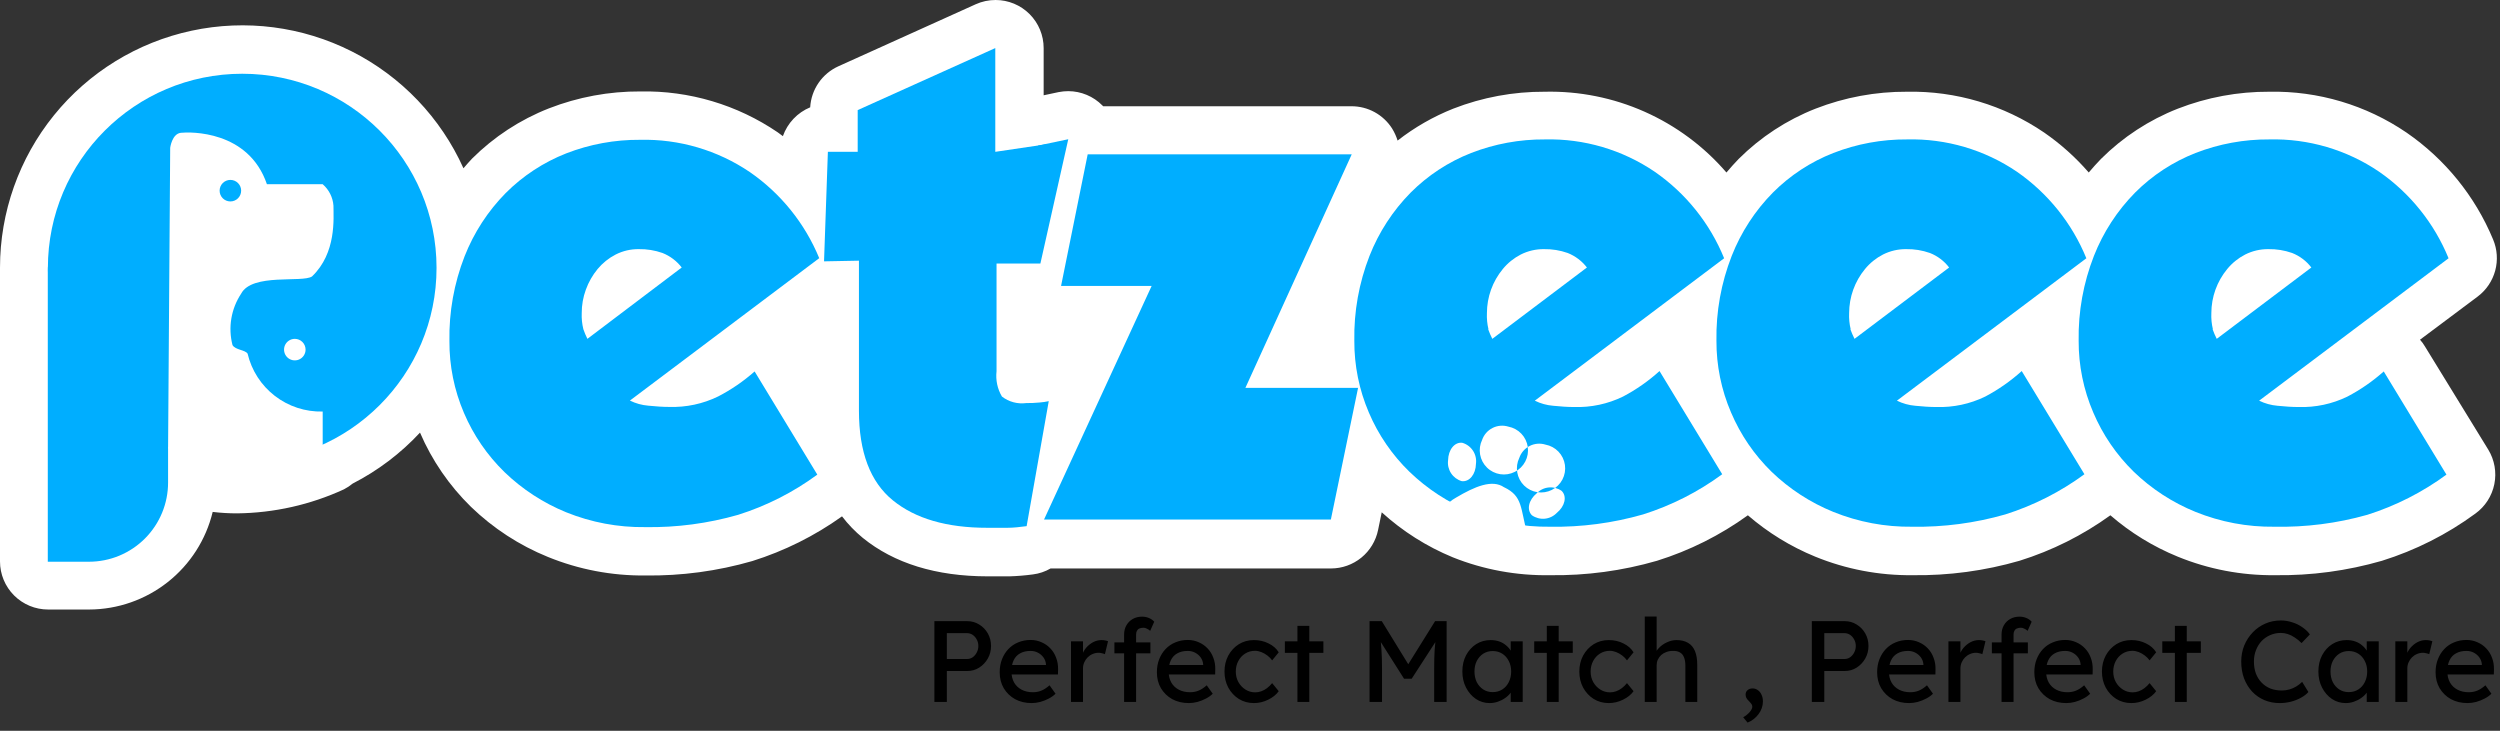 <svg width="260" height="76" viewBox="0 0 260 76" fill="none" xmlns="http://www.w3.org/2000/svg">
<rect x="0" y="0" width="260" height="76" fill="#333333" stroke="none"/>
<path fill-rule="evenodd" clip-rule="evenodd" d="M252.2 36.04C252.053 35.785 251.879 35.547 251.68 35.33L257.68 30.84C258.571 30.17 259.212 29.221 259.502 28.145C259.792 27.069 259.713 25.927 259.28 24.9C257.412 20.408 254.287 16.55 250.28 13.79C246.079 10.927 241.092 9.442 236.01 9.54C232.757 9.523 229.531 10.12 226.5 11.3C223.503 12.476 220.78 14.256 218.5 16.53C218.06 16.98 217.64 17.46 217.23 17.94C215.867 16.368 214.311 14.974 212.6 13.79C208.399 10.927 203.412 9.442 198.33 9.54C195.077 9.523 191.851 10.12 188.82 11.3C185.823 12.476 183.1 14.256 180.82 16.53C180.38 16.98 179.96 17.46 179.55 17.94C177.216 15.231 174.31 13.073 171.042 11.62C167.774 10.168 164.225 9.457 160.65 9.54C157.397 9.523 154.171 10.12 151.14 11.3C149.062 12.126 147.113 13.244 145.35 14.62C145.21 14.174 145.016 13.747 144.77 13.35C144.317 12.645 143.695 12.064 142.959 11.662C142.223 11.26 141.398 11.05 140.56 11.05H114.73L114.65 10.97C114.185 10.498 113.631 10.123 113.02 9.868C112.408 9.612 111.753 9.48 111.09 9.48C110.754 9.481 110.419 9.515 110.09 9.58L108.54 9.91V5C108.54 3.674 108.013 2.402 107.076 1.464C106.138 0.527 104.866 8.15653e-06 103.54 8.15653e-06C102.83 -0.001 102.128 0.149 101.48 0.44L87.2 6.89C86.367 7.265 85.652 7.861 85.133 8.614C84.615 9.367 84.313 10.248 84.26 11.16C83.602 11.432 83.009 11.84 82.52 12.357C82.031 12.874 81.656 13.488 81.42 14.16L80.88 13.76C76.675 10.898 71.685 9.413 66.6 9.51C63.347 9.493 60.121 10.09 57.09 11.27C54.093 12.446 51.37 14.226 49.09 16.5C48.78 16.82 48.5 17.16 48.2 17.5C45.834 12.242 41.737 7.953 36.592 5.35C31.447 2.747 25.565 1.986 19.927 3.194C14.289 4.402 9.236 7.507 5.609 11.99C1.983 16.473 0.003 22.064 0 27.83C0 27.83 0 27.94 0 27.99C0 28.04 0 28.04 0 28.07V58.39C0 59.716 0.527 60.988 1.464 61.925C2.402 62.863 3.674 63.39 5 63.39H9.28C12.247 63.379 15.125 62.373 17.453 60.532C19.781 58.692 21.424 56.125 22.12 53.24C22.963 53.341 23.811 53.391 24.66 53.39C28.498 53.347 32.284 52.496 35.77 50.89C36.094 50.723 36.399 50.522 36.68 50.29C39.305 48.945 41.674 47.151 43.68 44.99C44.925 47.885 46.726 50.508 48.98 52.71C51.289 54.942 54.005 56.711 56.98 57.92C60.191 59.23 63.632 59.886 67.1 59.85C70.867 59.901 74.621 59.396 78.24 58.35C81.577 57.304 84.726 55.735 87.57 53.7C88.201 54.528 88.926 55.279 89.73 55.94C92.98 58.58 97.35 59.94 102.73 59.94C103.53 59.94 104.28 59.94 104.98 59.94C105.796 59.916 106.611 59.849 107.42 59.74C108.069 59.66 108.695 59.449 109.26 59.12H138.42C139.573 59.12 140.69 58.722 141.583 57.993C142.476 57.264 143.089 56.249 143.32 55.12L143.7 53.28C145.873 55.257 148.374 56.84 151.09 57.96C154.303 59.247 157.74 59.879 161.2 59.82C164.964 59.872 168.714 59.367 172.33 58.32C175.715 57.264 178.906 55.666 181.78 53.59C183.865 55.393 186.229 56.845 188.78 57.89C191.988 59.201 195.425 59.857 198.89 59.82C202.657 59.872 206.411 59.367 210.03 58.32C213.415 57.264 216.606 55.666 219.48 53.59C221.564 55.395 223.928 56.847 226.48 57.89C229.688 59.201 233.125 59.857 236.59 59.82C240.357 59.872 244.111 59.367 247.73 58.32C251.211 57.232 254.489 55.577 257.43 53.42C258.453 52.684 259.16 51.589 259.41 50.355C259.661 49.12 259.435 47.836 258.78 46.76L252.2 36.04Z" fill="white"/>
<path d="M77.99 17.9C74.622 15.618 70.627 14.444 66.56 14.54C63.937 14.522 61.335 15 58.89 15.95C56.532 16.876 54.391 18.279 52.6 20.07C50.744 21.952 49.288 24.19 48.32 26.65C47.223 29.459 46.686 32.455 46.74 35.47C46.725 38.037 47.239 40.58 48.25 42.94C49.235 45.252 50.67 47.346 52.47 49.1C54.325 50.889 56.504 52.308 58.89 53.28C61.494 54.333 64.281 54.856 67.09 54.82C70.362 54.874 73.624 54.442 76.77 53.54C79.724 52.608 82.505 51.196 85 49.36L78.48 38.63C77.329 39.65 76.056 40.524 74.69 41.23C73.104 42.004 71.353 42.378 69.59 42.32C68.93 42.32 68.21 42.27 67.42 42.19C66.756 42.135 66.108 41.955 65.51 41.66L85.2 26.85C83.711 23.233 81.207 20.125 77.99 17.9ZM61.09 35.24C60.929 34.916 60.788 34.582 60.67 34.24C60.533 33.691 60.476 33.125 60.5 32.56C60.497 31.728 60.643 30.901 60.93 30.12C61.211 29.342 61.624 28.618 62.15 27.98C62.668 27.355 63.308 26.841 64.03 26.47C64.773 26.093 65.597 25.901 66.43 25.91C67.27 25.895 68.107 26.031 68.9 26.31C69.69 26.624 70.381 27.146 70.9 27.82L61.09 35.24Z" fill="#00AEFF"/>
<path d="M108.12 41.86C107.658 41.905 107.194 41.925 106.73 41.92C106.284 41.98 105.831 41.951 105.397 41.834C104.962 41.718 104.555 41.516 104.2 41.24C103.732 40.448 103.536 39.524 103.64 38.61V27.11H108.12L108.84 15L103.51 15.79V5L89.2 11.45V15.79H86.1L85.7 27.18L89.33 27.11V42.71C89.33 47.01 90.503 50.117 92.85 52.03C95.197 53.943 98.48 54.897 102.7 54.89C103.44 54.89 104.13 54.89 104.77 54.89C105.41 54.89 106.08 54.81 106.77 54.72L109.07 41.72C108.757 41.789 108.44 41.836 108.12 41.86Z" fill="#00AEFF"/>
<path d="M140.58 16.05H113.12L110.35 29.74H119.77L108.58 54.03H138.41L141.24 40.34H129.52L140.58 16.05Z" fill="#00AEFF"/>
<path d="M168.8 41.24C167.214 42.014 165.463 42.388 163.7 42.33C163.04 42.33 162.32 42.28 161.53 42.2C160.865 42.146 160.217 41.966 159.62 41.67L179.31 26.86C177.828 23.223 175.32 20.095 172.09 17.86C168.727 15.577 164.734 14.402 160.67 14.5C158.047 14.482 155.445 14.96 153 15.91C150.641 16.834 148.499 18.237 146.71 20.03C144.854 21.912 143.398 24.15 142.43 26.61C141.333 29.419 140.796 32.415 140.85 35.43C140.835 37.997 141.349 40.54 142.36 42.9C143.343 45.214 144.777 47.308 146.58 49.06C148.435 50.849 150.614 52.268 153 53.24C155.604 54.292 158.392 54.816 161.2 54.78C164.472 54.834 167.734 54.402 170.88 53.5C173.834 52.568 176.615 51.156 179.11 49.32L172.59 38.59C171.442 39.628 170.169 40.518 168.8 41.24ZM154.8 34.24C154.668 33.69 154.614 33.125 154.64 32.56C154.643 30.888 155.226 29.27 156.29 27.98C156.804 27.354 157.44 26.84 158.16 26.47C158.907 26.094 159.733 25.902 160.57 25.91C161.411 25.895 162.247 26.031 163.04 26.31C163.83 26.624 164.521 27.146 165.04 27.82L155.2 35.24C155.036 34.916 154.892 34.582 154.77 34.24H154.8Z" fill="#00AEFF"/>
<path d="M206.47 41.24C204.884 42.014 203.133 42.388 201.37 42.33C200.71 42.33 199.98 42.28 199.19 42.2C198.526 42.143 197.878 41.964 197.28 41.67L216.98 26.86C215.495 23.224 212.987 20.098 209.76 17.86C206.397 15.577 202.404 14.402 198.34 14.5C195.717 14.482 193.115 14.96 190.67 15.91C188.311 16.834 186.169 18.237 184.38 20.03C182.524 21.912 181.068 24.15 180.1 26.61C179 29.418 178.459 32.414 178.51 35.43C178.498 37.998 179.015 40.541 180.03 42.9C181.012 45.211 182.443 47.305 184.24 49.06C186.097 50.851 188.279 52.27 190.67 53.24C193.271 54.291 196.055 54.815 198.86 54.78C202.135 54.834 205.401 54.403 208.55 53.5C211.503 52.566 214.284 51.154 216.78 49.32L210.26 38.59C209.11 39.626 207.837 40.516 206.47 41.24ZM192.47 34.24C192.338 33.69 192.284 33.125 192.31 32.56C192.313 30.888 192.896 29.27 193.96 27.98C194.474 27.354 195.11 26.84 195.83 26.47C196.577 26.094 197.404 25.902 198.24 25.91C199.081 25.895 199.917 26.031 200.71 26.31C201.502 26.621 202.194 27.143 202.71 27.82L192.87 35.24C192.706 34.916 192.562 34.582 192.44 34.24H192.47Z" fill="#00AEFF"/>
<path d="M244.14 41.24C242.554 42.014 240.803 42.388 239.04 42.33C238.38 42.33 237.65 42.28 236.86 42.2C236.196 42.143 235.548 41.964 234.95 41.67L254.65 26.86C253.166 23.224 250.657 20.098 247.43 17.86C244.067 15.577 240.074 14.402 236.01 14.5C233.387 14.482 230.785 14.96 228.34 15.91C225.981 16.834 223.839 18.237 222.05 20.03C220.194 21.912 218.738 24.15 217.77 26.61C216.67 29.418 216.129 32.414 216.18 35.43C216.168 37.998 216.686 40.541 217.7 42.9C218.682 45.211 220.113 47.305 221.91 49.06C223.767 50.851 225.949 52.27 228.34 53.24C230.941 54.291 233.725 54.815 236.53 54.78C239.797 54.845 243.055 54.428 246.2 53.54C249.153 52.606 251.934 51.194 254.43 49.36L247.91 38.63C246.764 39.65 245.498 40.527 244.14 41.24ZM230.14 34.24C230.008 33.69 229.954 33.125 229.98 32.56C229.983 30.888 230.566 29.27 231.63 27.98C232.144 27.354 232.78 26.84 233.5 26.47C234.247 26.094 235.074 25.902 235.91 25.91C236.751 25.895 237.587 26.031 238.38 26.31C239.172 26.621 239.864 27.143 240.38 27.82L230.54 35.24C230.376 34.916 230.232 34.582 230.11 34.24H230.14Z" fill="#00AEFF"/>
<path d="M107.96 15.14C107.96 15.14 104.4 22.54 102.72 27.41H108.2L111.1 14.48L107.96 15.14Z" fill="#00AEFF"/>
<path d="M8.33 24.74C7.439 24.74 6.584 25.094 5.954 25.724C5.324 26.354 4.97 27.209 4.97 28.1V58.42H9.25C10.332 58.42 11.403 58.207 12.402 57.793C13.401 57.378 14.309 56.771 15.073 56.006C15.837 55.241 16.443 54.332 16.856 53.333C17.269 52.333 17.481 51.262 17.48 50.18V24.74H8.33Z" fill="#00AEFF"/>
<path d="M25.19 48.05C36.352 48.05 45.4 39.011 45.4 27.86C45.4 16.709 36.352 7.67 25.19 7.67C14.028 7.67 4.98 16.709 4.98 27.86C4.98 39.011 14.028 48.05 25.19 48.05Z" fill="#00AEFF"/>
<path d="M25.75 36.78C25.48 36.37 24.49 36.41 24.18 35.89C23.947 34.985 23.906 34.041 24.061 33.119C24.216 32.198 24.564 31.319 25.08 30.54C26.22 28.38 31.44 29.43 32.45 28.75C35.01 26.3 34.68 22.69 34.68 21.39C34.649 20.963 34.534 20.546 34.342 20.164C34.15 19.781 33.884 19.44 33.56 19.16C33.56 19.16 29.26 19.16 27.76 19.16C25.85 13.54 19.76 13.71 18.82 13.81C17.88 13.91 17.7 15.37 17.7 15.37L17.48 46.6C24.81 50.69 33.56 46.37 33.56 46.37C33.56 46.37 33.56 44.37 33.56 42.8C31.765 42.846 30.009 42.272 28.587 41.176C27.164 40.08 26.163 38.528 25.75 36.78Z" fill="white"/>
<path d="M23.96 20.95C24.578 20.95 25.08 20.449 25.08 19.83C25.08 19.212 24.578 18.71 23.96 18.71C23.341 18.71 22.84 19.212 22.84 19.83C22.84 20.449 23.341 20.95 23.96 20.95Z" fill="#00AEFF"/>
<path d="M30.66 35.24C30.439 35.24 30.222 35.306 30.038 35.429C29.854 35.552 29.71 35.727 29.625 35.931C29.541 36.136 29.518 36.361 29.562 36.578C29.605 36.796 29.711 36.995 29.868 37.152C30.025 37.309 30.224 37.415 30.442 37.459C30.659 37.502 30.884 37.48 31.089 37.395C31.293 37.31 31.468 37.166 31.591 36.982C31.714 36.798 31.78 36.581 31.78 36.36C31.78 36.063 31.662 35.778 31.452 35.568C31.242 35.358 30.957 35.24 30.66 35.24Z" fill="white"/>
<path fill-rule="evenodd" clip-rule="evenodd" d="M156.87 44.37C157.385 44.468 157.857 44.724 158.219 45.103C158.581 45.483 158.815 45.966 158.888 46.485C158.961 47.004 158.87 47.533 158.628 47.998C158.385 48.463 158.003 48.84 157.535 49.076C157.067 49.313 156.537 49.397 156.019 49.317C155.501 49.236 155.021 48.996 154.646 48.629C154.272 48.262 154.022 47.787 153.931 47.271C153.84 46.755 153.913 46.223 154.14 45.75C154.327 45.211 154.716 44.765 155.226 44.508C155.735 44.25 156.325 44.201 156.87 44.37ZM156.44 50.68C158.39 51.62 158.1 52.84 158.84 55.53C159 57.3 157.51 57.65 155.84 56.4C155.372 55.789 154.765 55.299 154.07 54.97C153.07 54.51 152.51 54.97 151.36 54.34C150.46 53.89 150.2 53.34 150.36 52.83C150.52 52.32 150.93 52.04 151.43 51.75C153.37 50.6 155.19 49.82 156.43 50.68H156.44ZM152.08 46.05C151.28 45.95 150.62 46.77 150.6 47.87C150.54 48.341 150.65 48.819 150.911 49.216C151.171 49.614 151.564 49.906 152.02 50.04C152.82 50.14 153.48 49.33 153.5 48.23C153.562 47.757 153.453 47.277 153.193 46.878C152.932 46.478 152.538 46.184 152.08 46.05ZM162.41 51.05C162.99 51.62 162.76 52.64 161.91 53.34C161.579 53.684 161.136 53.898 160.661 53.944C160.186 53.99 159.711 53.864 159.32 53.59C158.75 53.02 158.97 52 159.82 51.3C160.151 50.956 160.594 50.742 161.069 50.696C161.544 50.65 162.019 50.776 162.41 51.05ZM160.73 46.24C161.246 46.337 161.719 46.593 162.082 46.972C162.444 47.352 162.679 47.835 162.753 48.355C162.826 48.875 162.735 49.405 162.492 49.87C162.249 50.335 161.866 50.713 161.397 50.949C160.928 51.185 160.397 51.268 159.878 51.187C159.359 51.105 158.879 50.863 158.505 50.495C158.132 50.126 157.883 49.649 157.794 49.132C157.705 48.614 157.781 48.082 158.01 47.61C158.197 47.073 158.585 46.63 159.093 46.375C159.6 46.119 160.187 46.071 160.73 46.24Z" fill="white"/>
<path d="M97.176 73V64.6H100.596C101.052 64.6 101.464 64.716 101.832 64.948C102.208 65.172 102.508 65.48 102.732 65.872C102.956 66.264 103.068 66.7 103.068 67.18C103.068 67.66 102.956 68.096 102.732 68.488C102.508 68.88 102.208 69.196 101.832 69.436C101.464 69.668 101.052 69.784 100.596 69.784H98.472V73H97.176ZM98.472 68.536H100.572C100.788 68.536 100.984 68.476 101.16 68.356C101.336 68.228 101.476 68.064 101.58 67.864C101.692 67.656 101.748 67.428 101.748 67.18C101.748 66.932 101.692 66.708 101.58 66.508C101.476 66.308 101.336 66.148 101.16 66.028C100.984 65.908 100.788 65.848 100.572 65.848H98.472V68.536ZM107.292 73.12C106.644 73.12 106.068 72.984 105.564 72.712C105.068 72.432 104.676 72.052 104.388 71.572C104.108 71.092 103.968 70.54 103.968 69.916C103.968 69.42 104.048 68.968 104.208 68.56C104.368 68.152 104.588 67.8 104.868 67.504C105.156 67.2 105.496 66.968 105.888 66.808C106.288 66.64 106.72 66.556 107.184 66.556C107.592 66.556 107.972 66.636 108.324 66.796C108.676 66.948 108.98 67.16 109.236 67.432C109.5 67.704 109.7 68.028 109.836 68.404C109.98 68.772 110.048 69.176 110.04 69.616L110.028 70.144H104.88L104.604 69.16H108.96L108.78 69.364V69.076C108.756 68.812 108.668 68.576 108.516 68.368C108.364 68.16 108.172 67.996 107.94 67.876C107.708 67.756 107.456 67.696 107.184 67.696C106.752 67.696 106.388 67.78 106.092 67.948C105.796 68.108 105.572 68.348 105.42 68.668C105.268 68.98 105.192 69.368 105.192 69.832C105.192 70.272 105.284 70.656 105.468 70.984C105.652 71.304 105.912 71.552 106.248 71.728C106.584 71.904 106.972 71.992 107.412 71.992C107.724 71.992 108.012 71.94 108.276 71.836C108.548 71.732 108.84 71.544 109.152 71.272L109.776 72.148C109.584 72.34 109.348 72.508 109.068 72.652C108.796 72.796 108.504 72.912 108.192 73C107.888 73.08 107.588 73.12 107.292 73.12ZM111.384 73V66.7H112.632V68.68L112.512 68.2C112.6 67.896 112.748 67.62 112.956 67.372C113.172 67.124 113.416 66.928 113.688 66.784C113.968 66.64 114.256 66.568 114.552 66.568C114.688 66.568 114.816 66.58 114.936 66.604C115.064 66.628 115.164 66.656 115.236 66.688L114.912 68.032C114.816 67.992 114.708 67.96 114.588 67.936C114.476 67.904 114.364 67.888 114.252 67.888C114.036 67.888 113.828 67.932 113.628 68.02C113.436 68.1 113.264 68.216 113.112 68.368C112.968 68.512 112.852 68.684 112.764 68.884C112.676 69.076 112.632 69.288 112.632 69.52V73H111.384ZM116.907 73V65.992C116.907 65.632 116.987 65.312 117.147 65.032C117.307 64.752 117.527 64.532 117.807 64.372C118.087 64.212 118.411 64.132 118.779 64.132C119.035 64.132 119.275 64.18 119.499 64.276C119.723 64.372 119.903 64.5 120.039 64.66L119.619 65.608C119.515 65.512 119.399 65.436 119.271 65.38C119.151 65.316 119.035 65.284 118.923 65.284C118.755 65.284 118.611 65.312 118.491 65.368C118.379 65.416 118.295 65.496 118.239 65.608C118.183 65.712 118.155 65.84 118.155 65.992V73H117.531C117.427 73 117.323 73 117.219 73C117.115 73 117.011 73 116.907 73ZM115.899 67.948V66.808H119.643V67.948H115.899ZM123.64 73.12C122.992 73.12 122.416 72.984 121.912 72.712C121.416 72.432 121.024 72.052 120.736 71.572C120.456 71.092 120.316 70.54 120.316 69.916C120.316 69.42 120.396 68.968 120.556 68.56C120.716 68.152 120.936 67.8 121.216 67.504C121.504 67.2 121.844 66.968 122.236 66.808C122.636 66.64 123.068 66.556 123.532 66.556C123.94 66.556 124.32 66.636 124.672 66.796C125.024 66.948 125.328 67.16 125.584 67.432C125.848 67.704 126.048 68.028 126.184 68.404C126.328 68.772 126.396 69.176 126.388 69.616L126.376 70.144H121.228L120.952 69.16H125.308L125.128 69.364V69.076C125.104 68.812 125.016 68.576 124.864 68.368C124.712 68.16 124.52 67.996 124.288 67.876C124.056 67.756 123.804 67.696 123.532 67.696C123.1 67.696 122.736 67.78 122.44 67.948C122.144 68.108 121.92 68.348 121.768 68.668C121.616 68.98 121.54 69.368 121.54 69.832C121.54 70.272 121.632 70.656 121.816 70.984C122 71.304 122.26 71.552 122.596 71.728C122.932 71.904 123.32 71.992 123.76 71.992C124.072 71.992 124.36 71.94 124.624 71.836C124.896 71.732 125.188 71.544 125.5 71.272L126.124 72.148C125.932 72.34 125.696 72.508 125.416 72.652C125.144 72.796 124.852 72.912 124.54 73C124.236 73.08 123.936 73.12 123.64 73.12ZM130.407 73.12C129.823 73.12 129.299 72.976 128.835 72.688C128.379 72.4 128.015 72.008 127.743 71.512C127.479 71.016 127.347 70.46 127.347 69.844C127.347 69.228 127.479 68.672 127.743 68.176C128.015 67.68 128.379 67.288 128.835 67C129.299 66.712 129.823 66.568 130.407 66.568C130.967 66.568 131.475 66.684 131.931 66.916C132.395 67.14 132.747 67.448 132.987 67.84L132.303 68.68C132.175 68.496 132.011 68.328 131.811 68.176C131.611 68.024 131.399 67.904 131.175 67.816C130.951 67.728 130.735 67.684 130.527 67.684C130.143 67.684 129.799 67.78 129.495 67.972C129.199 68.156 128.963 68.412 128.787 68.74C128.611 69.068 128.523 69.436 128.523 69.844C128.523 70.252 128.615 70.62 128.799 70.948C128.983 71.268 129.227 71.524 129.531 71.716C129.835 71.908 130.171 72.004 130.539 72.004C130.755 72.004 130.963 71.968 131.163 71.896C131.371 71.824 131.571 71.716 131.763 71.572C131.955 71.428 132.135 71.252 132.303 71.044L132.987 71.884C132.731 72.244 132.363 72.54 131.883 72.772C131.411 73.004 130.919 73.12 130.407 73.12ZM134.933 73V65.092H136.169V73H134.933ZM133.625 67.9V66.7H137.633V67.9H133.625ZM142.434 73V64.6H143.706L146.766 69.58L146.154 69.568L149.25 64.6H150.45V73H149.154V69.556C149.154 68.836 149.17 68.188 149.202 67.612C149.242 67.036 149.306 66.464 149.394 65.896L149.562 66.34L146.814 70.588H146.022L143.358 66.388L143.49 65.896C143.578 66.432 143.638 66.984 143.67 67.552C143.71 68.112 143.73 68.78 143.73 69.556V73H142.434ZM154.917 73.12C154.397 73.12 153.921 72.976 153.489 72.688C153.065 72.4 152.725 72.008 152.469 71.512C152.213 71.016 152.085 70.456 152.085 69.832C152.085 69.2 152.213 68.64 152.469 68.152C152.733 67.656 153.085 67.268 153.525 66.988C153.973 66.708 154.473 66.568 155.025 66.568C155.353 66.568 155.653 66.616 155.925 66.712C156.197 66.808 156.433 66.944 156.633 67.12C156.841 67.288 157.009 67.484 157.137 67.708C157.273 67.932 157.357 68.172 157.389 68.428L157.113 68.332V66.7H158.361V73H157.113V71.5L157.401 71.416C157.353 71.632 157.253 71.844 157.101 72.052C156.957 72.252 156.769 72.432 156.537 72.592C156.313 72.752 156.061 72.88 155.781 72.976C155.509 73.072 155.221 73.12 154.917 73.12ZM155.241 71.98C155.617 71.98 155.949 71.888 156.237 71.704C156.525 71.52 156.749 71.268 156.909 70.948C157.077 70.62 157.161 70.248 157.161 69.832C157.161 69.424 157.077 69.06 156.909 68.74C156.749 68.42 156.525 68.168 156.237 67.984C155.949 67.8 155.617 67.708 155.241 67.708C154.873 67.708 154.545 67.8 154.257 67.984C153.977 68.168 153.753 68.42 153.585 68.74C153.425 69.06 153.345 69.424 153.345 69.832C153.345 70.248 153.425 70.62 153.585 70.948C153.753 71.268 153.977 71.52 154.257 71.704C154.545 71.888 154.873 71.98 155.241 71.98ZM160.867 73V65.092H162.103V73H160.867ZM159.559 67.9V66.7H163.567V67.9H159.559ZM167.31 73.12C166.726 73.12 166.202 72.976 165.738 72.688C165.282 72.4 164.918 72.008 164.646 71.512C164.382 71.016 164.25 70.46 164.25 69.844C164.25 69.228 164.382 68.672 164.646 68.176C164.918 67.68 165.282 67.288 165.738 67C166.202 66.712 166.726 66.568 167.31 66.568C167.87 66.568 168.378 66.684 168.834 66.916C169.298 67.14 169.65 67.448 169.89 67.84L169.206 68.68C169.078 68.496 168.914 68.328 168.714 68.176C168.514 68.024 168.302 67.904 168.078 67.816C167.854 67.728 167.638 67.684 167.43 67.684C167.046 67.684 166.702 67.78 166.398 67.972C166.102 68.156 165.866 68.412 165.69 68.74C165.514 69.068 165.426 69.436 165.426 69.844C165.426 70.252 165.518 70.62 165.702 70.948C165.886 71.268 166.13 71.524 166.434 71.716C166.738 71.908 167.074 72.004 167.442 72.004C167.658 72.004 167.866 71.968 168.066 71.896C168.274 71.824 168.474 71.716 168.666 71.572C168.858 71.428 169.038 71.252 169.206 71.044L169.89 71.884C169.634 72.244 169.266 72.54 168.786 72.772C168.314 73.004 167.822 73.12 167.31 73.12ZM171.055 73V64.12H172.291V67.996L172.075 68.14C172.155 67.86 172.311 67.604 172.543 67.372C172.775 67.132 173.051 66.94 173.371 66.796C173.691 66.644 174.019 66.568 174.355 66.568C174.835 66.568 175.235 66.664 175.555 66.856C175.875 67.04 176.115 67.324 176.275 67.708C176.435 68.092 176.515 68.576 176.515 69.16V73H175.279V69.244C175.279 68.884 175.231 68.588 175.135 68.356C175.039 68.116 174.891 67.944 174.691 67.84C174.491 67.728 174.243 67.68 173.947 67.696C173.707 67.696 173.487 67.736 173.287 67.816C173.087 67.888 172.911 67.992 172.759 68.128C172.615 68.264 172.499 68.424 172.411 68.608C172.331 68.784 172.291 68.976 172.291 69.184V73H171.679C171.575 73 171.471 73 171.367 73C171.263 73 171.159 73 171.055 73ZM181.747 75.148L181.291 74.596C181.571 74.436 181.799 74.252 181.975 74.044C182.151 73.836 182.239 73.656 182.239 73.504C182.239 73.424 182.219 73.344 182.179 73.264C182.139 73.192 182.055 73.088 181.927 72.952C181.767 72.8 181.663 72.672 181.615 72.568C181.567 72.464 181.543 72.352 181.543 72.232C181.543 72.04 181.611 71.888 181.747 71.776C181.883 71.656 182.059 71.596 182.275 71.596C182.475 71.596 182.655 71.656 182.815 71.776C182.983 71.888 183.111 72.048 183.199 72.256C183.295 72.456 183.343 72.688 183.343 72.952C183.343 73.192 183.303 73.424 183.223 73.648C183.143 73.872 183.031 74.08 182.887 74.272C182.743 74.464 182.575 74.636 182.383 74.788C182.191 74.94 181.979 75.06 181.747 75.148ZM188.43 73V64.6H191.85C192.306 64.6 192.718 64.716 193.086 64.948C193.462 65.172 193.762 65.48 193.986 65.872C194.21 66.264 194.322 66.7 194.322 67.18C194.322 67.66 194.21 68.096 193.986 68.488C193.762 68.88 193.462 69.196 193.086 69.436C192.718 69.668 192.306 69.784 191.85 69.784H189.726V73H188.43ZM189.726 68.536H191.826C192.042 68.536 192.238 68.476 192.414 68.356C192.59 68.228 192.73 68.064 192.834 67.864C192.946 67.656 193.002 67.428 193.002 67.18C193.002 66.932 192.946 66.708 192.834 66.508C192.73 66.308 192.59 66.148 192.414 66.028C192.238 65.908 192.042 65.848 191.826 65.848H189.726V68.536ZM198.546 73.12C197.898 73.12 197.322 72.984 196.818 72.712C196.322 72.432 195.93 72.052 195.642 71.572C195.362 71.092 195.222 70.54 195.222 69.916C195.222 69.42 195.302 68.968 195.462 68.56C195.622 68.152 195.842 67.8 196.122 67.504C196.41 67.2 196.75 66.968 197.142 66.808C197.542 66.64 197.974 66.556 198.438 66.556C198.846 66.556 199.226 66.636 199.578 66.796C199.93 66.948 200.234 67.16 200.49 67.432C200.754 67.704 200.954 68.028 201.09 68.404C201.234 68.772 201.302 69.176 201.294 69.616L201.282 70.144H196.134L195.858 69.16H200.214L200.034 69.364V69.076C200.01 68.812 199.922 68.576 199.77 68.368C199.618 68.16 199.426 67.996 199.194 67.876C198.962 67.756 198.71 67.696 198.438 67.696C198.006 67.696 197.642 67.78 197.346 67.948C197.05 68.108 196.826 68.348 196.674 68.668C196.522 68.98 196.446 69.368 196.446 69.832C196.446 70.272 196.538 70.656 196.722 70.984C196.906 71.304 197.166 71.552 197.502 71.728C197.838 71.904 198.226 71.992 198.666 71.992C198.978 71.992 199.266 71.94 199.53 71.836C199.802 71.732 200.094 71.544 200.406 71.272L201.03 72.148C200.838 72.34 200.602 72.508 200.322 72.652C200.05 72.796 199.758 72.912 199.446 73C199.142 73.08 198.842 73.12 198.546 73.12ZM202.637 73V66.7H203.885V68.68L203.765 68.2C203.853 67.896 204.001 67.62 204.209 67.372C204.425 67.124 204.669 66.928 204.941 66.784C205.221 66.64 205.509 66.568 205.805 66.568C205.941 66.568 206.069 66.58 206.189 66.604C206.317 66.628 206.417 66.656 206.489 66.688L206.165 68.032C206.069 67.992 205.961 67.96 205.841 67.936C205.729 67.904 205.617 67.888 205.505 67.888C205.289 67.888 205.081 67.932 204.881 68.02C204.689 68.1 204.517 68.216 204.365 68.368C204.221 68.512 204.105 68.684 204.017 68.884C203.929 69.076 203.885 69.288 203.885 69.52V73H202.637ZM208.161 73V65.992C208.161 65.632 208.241 65.312 208.401 65.032C208.561 64.752 208.781 64.532 209.061 64.372C209.341 64.212 209.665 64.132 210.033 64.132C210.289 64.132 210.529 64.18 210.753 64.276C210.977 64.372 211.157 64.5 211.293 64.66L210.873 65.608C210.769 65.512 210.653 65.436 210.525 65.38C210.405 65.316 210.289 65.284 210.177 65.284C210.009 65.284 209.865 65.312 209.745 65.368C209.633 65.416 209.549 65.496 209.493 65.608C209.437 65.712 209.409 65.84 209.409 65.992V73H208.785C208.681 73 208.577 73 208.473 73C208.369 73 208.265 73 208.161 73ZM207.153 67.948V66.808H210.897V67.948H207.153ZM214.894 73.12C214.246 73.12 213.67 72.984 213.166 72.712C212.67 72.432 212.278 72.052 211.99 71.572C211.71 71.092 211.57 70.54 211.57 69.916C211.57 69.42 211.65 68.968 211.81 68.56C211.97 68.152 212.19 67.8 212.47 67.504C212.758 67.2 213.098 66.968 213.49 66.808C213.89 66.64 214.322 66.556 214.786 66.556C215.194 66.556 215.574 66.636 215.926 66.796C216.278 66.948 216.582 67.16 216.838 67.432C217.102 67.704 217.302 68.028 217.438 68.404C217.582 68.772 217.65 69.176 217.642 69.616L217.63 70.144H212.482L212.206 69.16H216.562L216.382 69.364V69.076C216.358 68.812 216.27 68.576 216.118 68.368C215.966 68.16 215.774 67.996 215.542 67.876C215.31 67.756 215.058 67.696 214.786 67.696C214.354 67.696 213.99 67.78 213.694 67.948C213.398 68.108 213.174 68.348 213.022 68.668C212.87 68.98 212.794 69.368 212.794 69.832C212.794 70.272 212.886 70.656 213.07 70.984C213.254 71.304 213.514 71.552 213.85 71.728C214.186 71.904 214.574 71.992 215.014 71.992C215.326 71.992 215.614 71.94 215.878 71.836C216.15 71.732 216.442 71.544 216.754 71.272L217.378 72.148C217.186 72.34 216.95 72.508 216.67 72.652C216.398 72.796 216.106 72.912 215.794 73C215.49 73.08 215.19 73.12 214.894 73.12ZM221.661 73.12C221.077 73.12 220.553 72.976 220.089 72.688C219.633 72.4 219.269 72.008 218.997 71.512C218.733 71.016 218.601 70.46 218.601 69.844C218.601 69.228 218.733 68.672 218.997 68.176C219.269 67.68 219.633 67.288 220.089 67C220.553 66.712 221.077 66.568 221.661 66.568C222.221 66.568 222.729 66.684 223.185 66.916C223.649 67.14 224.001 67.448 224.241 67.84L223.557 68.68C223.429 68.496 223.265 68.328 223.065 68.176C222.865 68.024 222.653 67.904 222.429 67.816C222.205 67.728 221.989 67.684 221.781 67.684C221.397 67.684 221.053 67.78 220.749 67.972C220.453 68.156 220.217 68.412 220.041 68.74C219.865 69.068 219.777 69.436 219.777 69.844C219.777 70.252 219.869 70.62 220.053 70.948C220.237 71.268 220.481 71.524 220.785 71.716C221.089 71.908 221.425 72.004 221.793 72.004C222.009 72.004 222.217 71.968 222.417 71.896C222.625 71.824 222.825 71.716 223.017 71.572C223.209 71.428 223.389 71.252 223.557 71.044L224.241 71.884C223.985 72.244 223.617 72.54 223.137 72.772C222.665 73.004 222.173 73.12 221.661 73.12ZM226.187 73V65.092H227.423V73H226.187ZM224.879 67.9V66.7H228.887V67.9H224.879ZM237.096 73.12C236.512 73.12 235.976 73.016 235.488 72.808C235 72.6 234.576 72.304 234.216 71.92C233.856 71.528 233.576 71.068 233.376 70.54C233.184 70.012 233.088 69.432 233.088 68.8C233.088 68.2 233.192 67.644 233.4 67.132C233.616 66.612 233.912 66.156 234.288 65.764C234.664 65.372 235.1 65.068 235.596 64.852C236.092 64.636 236.628 64.528 237.204 64.528C237.612 64.528 238.008 64.592 238.392 64.72C238.784 64.84 239.136 65.012 239.448 65.236C239.768 65.452 240.028 65.7 240.228 65.98L239.364 66.88C239.132 66.648 238.896 66.456 238.656 66.304C238.424 66.144 238.184 66.024 237.936 65.944C237.696 65.864 237.452 65.824 237.204 65.824C236.812 65.824 236.444 65.9 236.1 66.052C235.764 66.196 235.468 66.4 235.212 66.664C234.964 66.928 234.768 67.244 234.624 67.612C234.48 67.972 234.408 68.368 234.408 68.8C234.408 69.256 234.476 69.672 234.612 70.048C234.756 70.416 234.956 70.732 235.212 70.996C235.468 71.26 235.772 71.464 236.124 71.608C236.484 71.744 236.88 71.812 237.312 71.812C237.576 71.812 237.836 71.776 238.092 71.704C238.348 71.632 238.588 71.528 238.812 71.392C239.036 71.256 239.24 71.096 239.424 70.912L240.072 71.968C239.888 72.184 239.636 72.38 239.316 72.556C239.004 72.732 238.652 72.872 238.26 72.976C237.876 73.072 237.488 73.12 237.096 73.12ZM243.944 73.12C243.424 73.12 242.948 72.976 242.516 72.688C242.092 72.4 241.752 72.008 241.496 71.512C241.24 71.016 241.112 70.456 241.112 69.832C241.112 69.2 241.24 68.64 241.496 68.152C241.76 67.656 242.112 67.268 242.552 66.988C243 66.708 243.5 66.568 244.052 66.568C244.38 66.568 244.68 66.616 244.952 66.712C245.224 66.808 245.46 66.944 245.66 67.12C245.868 67.288 246.036 67.484 246.164 67.708C246.3 67.932 246.384 68.172 246.416 68.428L246.14 68.332V66.7H247.388V73H246.14V71.5L246.428 71.416C246.38 71.632 246.28 71.844 246.128 72.052C245.984 72.252 245.796 72.432 245.564 72.592C245.34 72.752 245.088 72.88 244.808 72.976C244.536 73.072 244.248 73.12 243.944 73.12ZM244.268 71.98C244.644 71.98 244.976 71.888 245.264 71.704C245.552 71.52 245.776 71.268 245.936 70.948C246.104 70.62 246.188 70.248 246.188 69.832C246.188 69.424 246.104 69.06 245.936 68.74C245.776 68.42 245.552 68.168 245.264 67.984C244.976 67.8 244.644 67.708 244.268 67.708C243.9 67.708 243.572 67.8 243.284 67.984C243.004 68.168 242.78 68.42 242.612 68.74C242.452 69.06 242.372 69.424 242.372 69.832C242.372 70.248 242.452 70.62 242.612 70.948C242.78 71.268 243.004 71.52 243.284 71.704C243.572 71.888 243.9 71.98 244.268 71.98ZM249.114 73V66.7H250.362V68.68L250.242 68.2C250.33 67.896 250.478 67.62 250.686 67.372C250.902 67.124 251.146 66.928 251.418 66.784C251.698 66.64 251.986 66.568 252.282 66.568C252.418 66.568 252.546 66.58 252.666 66.604C252.794 66.628 252.894 66.656 252.966 66.688L252.642 68.032C252.546 67.992 252.438 67.96 252.318 67.936C252.206 67.904 252.094 67.888 251.982 67.888C251.766 67.888 251.558 67.932 251.358 68.02C251.166 68.1 250.994 68.216 250.842 68.368C250.698 68.512 250.582 68.684 250.494 68.884C250.406 69.076 250.362 69.288 250.362 69.52V73H249.114ZM256.624 73.12C255.976 73.12 255.4 72.984 254.896 72.712C254.4 72.432 254.008 72.052 253.72 71.572C253.44 71.092 253.3 70.54 253.3 69.916C253.3 69.42 253.38 68.968 253.54 68.56C253.7 68.152 253.92 67.8 254.2 67.504C254.488 67.2 254.828 66.968 255.22 66.808C255.62 66.64 256.052 66.556 256.516 66.556C256.924 66.556 257.304 66.636 257.656 66.796C258.008 66.948 258.312 67.16 258.568 67.432C258.832 67.704 259.032 68.028 259.168 68.404C259.312 68.772 259.38 69.176 259.372 69.616L259.36 70.144H254.212L253.936 69.16H258.292L258.112 69.364V69.076C258.088 68.812 258 68.576 257.848 68.368C257.696 68.16 257.504 67.996 257.272 67.876C257.04 67.756 256.788 67.696 256.516 67.696C256.084 67.696 255.72 67.78 255.424 67.948C255.128 68.108 254.904 68.348 254.752 68.668C254.6 68.98 254.524 69.368 254.524 69.832C254.524 70.272 254.616 70.656 254.8 70.984C254.984 71.304 255.244 71.552 255.58 71.728C255.916 71.904 256.304 71.992 256.744 71.992C257.056 71.992 257.344 71.94 257.608 71.836C257.88 71.732 258.172 71.544 258.484 71.272L259.108 72.148C258.916 72.34 258.68 72.508 258.4 72.652C258.128 72.796 257.836 72.912 257.524 73C257.22 73.08 256.92 73.12 256.624 73.12Z" fill="black"/>
</svg>
